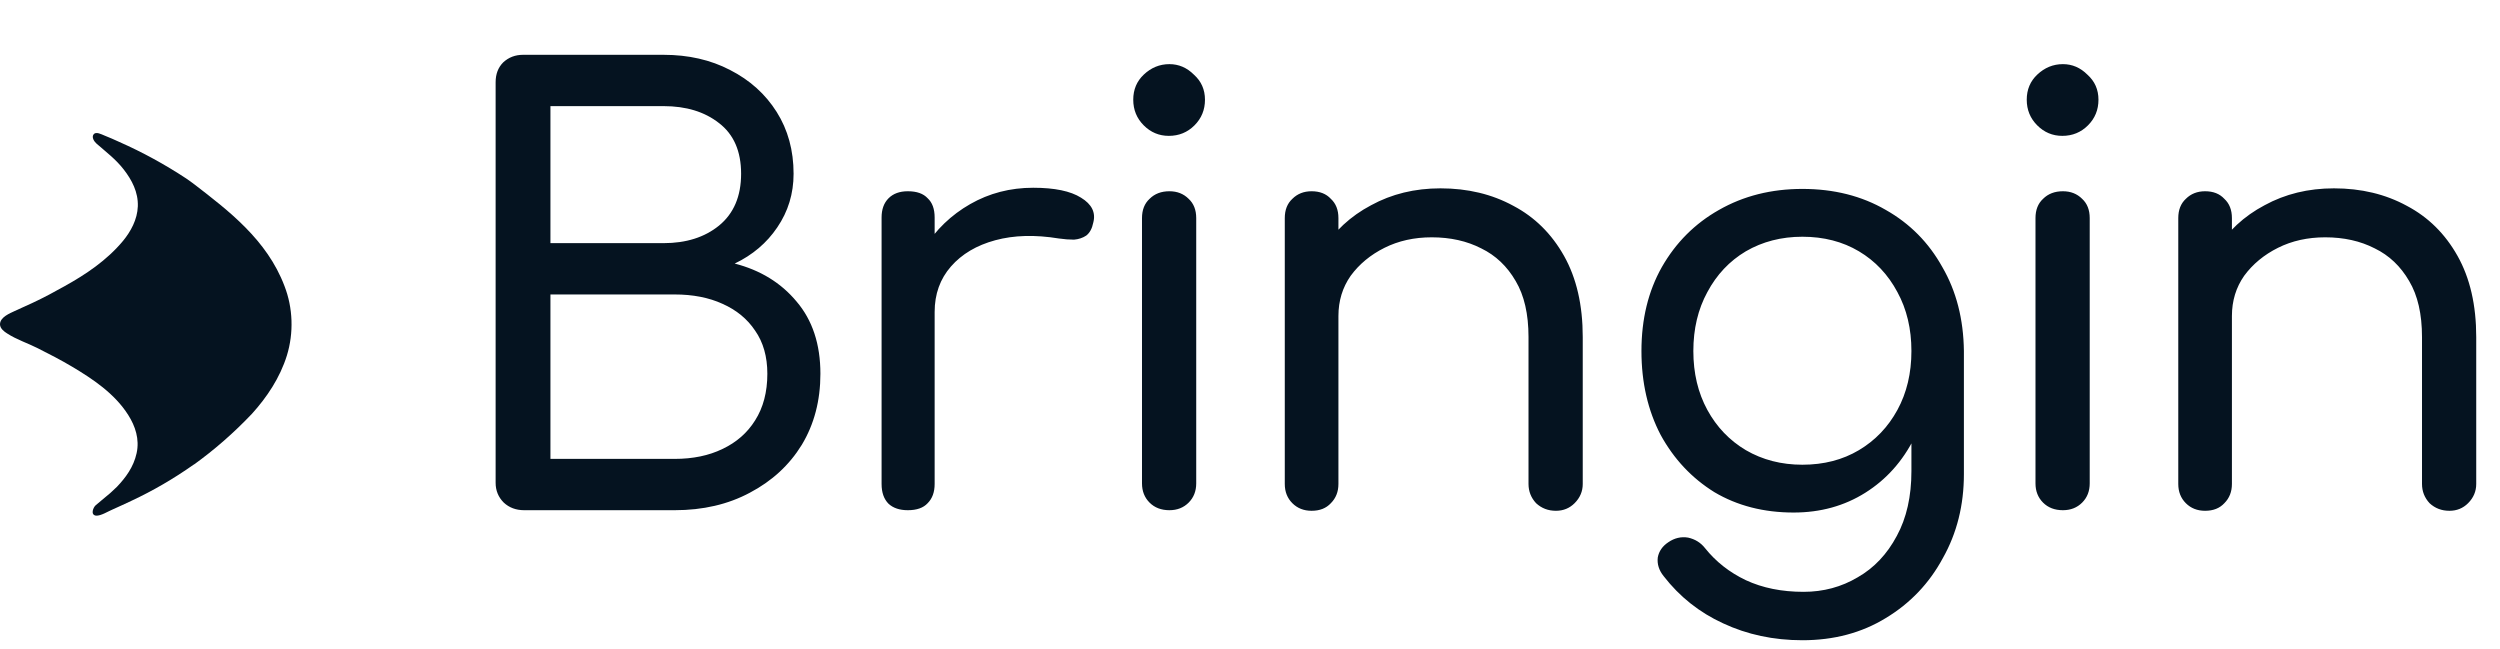 <svg width="343" height="89" viewBox="0 0 343 89" fill="none" xmlns="http://www.w3.org/2000/svg">
<path d="M15.392 69.926C16.28 69.533 17.163 69.116 18.046 68.705C20.989 67.329 23.831 65.677 26.545 63.763L26.545 63.718L26.569 63.763C29.416 61.721 32.096 59.377 34.576 56.761C36.591 54.536 38.406 51.854 39.362 48.772C40.316 45.666 40.197 42.247 39.03 39.242C36.63 32.89 31.321 28.879 26.55 25.204L26.487 25.318L26.545 25.198C26.218 24.964 25.892 24.73 25.569 24.502C22.623 22.561 19.555 20.884 16.392 19.486C15.709 19.172 15.017 18.864 14.319 18.59C13.934 18.436 13.177 18.019 12.855 18.418C12.533 18.818 12.904 19.406 13.241 19.702C14.543 20.844 15.89 21.848 16.988 23.269C18.085 24.69 18.978 26.357 18.91 28.302C18.847 30.123 17.934 31.766 16.885 33.044C14.636 35.744 11.762 37.65 8.899 39.242C7.465 40.052 6.016 40.828 4.532 41.524C3.698 41.907 2.859 42.278 2.03 42.666C1.41 42.968 -1.10341e-06 43.493 -1.14732e-06 44.498C-1.17227e-06 45.068 0.585 45.508 0.976 45.747C2.283 46.598 3.796 47.077 5.171 47.773C6.772 48.578 8.357 49.394 9.909 50.318C12.67 51.968 15.715 53.965 17.593 56.938C18.568 58.473 19.164 60.265 18.744 62.177C18.325 64.088 17.232 65.538 16.046 66.788C15.441 67.388 14.807 67.948 14.148 68.465C13.812 68.751 13.46 69.036 13.129 69.321C12.797 69.607 12.363 70.64 13.173 70.748C13.851 70.788 14.787 70.177 15.392 69.926Z" fill="#051320"/>
<path d="M71.92 70C70.8 70 69.867 69.653 69.12 68.96C68.373 68.213 68 67.307 68 66.24V11.28C68 10.16 68.347 9.253 69.04 8.56C69.787 7.867 70.693 7.52 71.76 7.52H91.04C94.453 7.52 97.493 8.213 100.16 9.6C102.88 10.987 105.013 12.907 106.56 15.36C108.107 17.813 108.88 20.64 108.88 23.84C108.88 26.56 108.133 29.013 106.64 31.2C105.2 33.333 103.253 34.987 100.8 36.16C104.32 37.067 107.147 38.8 109.28 41.36C111.467 43.92 112.56 47.227 112.56 51.28C112.56 54.96 111.707 58.213 110 61.04C108.293 63.813 105.92 66 102.88 67.6C99.893 69.2 96.453 70 92.56 70H71.92ZM75.52 62.96H92.56C95.067 62.96 97.253 62.507 99.12 61.6C101.04 60.693 102.533 59.387 103.6 57.68C104.72 55.92 105.28 53.787 105.28 51.28C105.28 48.933 104.72 46.96 103.6 45.36C102.533 43.76 101.04 42.533 99.12 41.68C97.253 40.827 95.067 40.4 92.56 40.4H75.52V62.96ZM75.52 33.36H91.04C94.133 33.36 96.667 32.56 98.64 30.96C100.667 29.307 101.68 26.933 101.68 23.84C101.68 20.747 100.667 18.427 98.64 16.88C96.667 15.333 94.133 14.56 91.04 14.56H75.52V33.36ZM124.313 42.8C124.42 39.547 125.246 36.64 126.793 34.08C128.393 31.52 130.5 29.493 133.113 28C135.726 26.507 138.606 25.76 141.753 25.76C144.686 25.76 146.873 26.213 148.313 27.12C149.806 28.027 150.366 29.173 149.993 30.56C149.833 31.36 149.513 31.947 149.033 32.32C148.553 32.64 147.993 32.827 147.353 32.88C146.713 32.88 146.02 32.827 145.273 32.72C142.02 32.187 139.113 32.267 136.553 32.96C133.993 33.653 131.966 34.853 130.473 36.56C128.98 38.267 128.233 40.347 128.233 42.8H124.313ZM124.553 70C123.433 70 122.553 69.707 121.913 69.12C121.273 68.48 120.953 67.573 120.953 66.4V29.84C120.953 28.72 121.273 27.84 121.913 27.2C122.553 26.56 123.433 26.24 124.553 26.24C125.78 26.24 126.686 26.56 127.273 27.2C127.913 27.787 128.233 28.667 128.233 29.84V66.4C128.233 67.52 127.913 68.4 127.273 69.04C126.686 69.68 125.78 70 124.553 70ZM160.442 70C159.322 70 158.415 69.653 157.722 68.96C157.029 68.267 156.682 67.387 156.682 66.32V29.92C156.682 28.8 157.029 27.92 157.722 27.28C158.415 26.587 159.322 26.24 160.442 26.24C161.509 26.24 162.389 26.587 163.082 27.28C163.775 27.92 164.122 28.8 164.122 29.92V66.32C164.122 67.387 163.775 68.267 163.082 68.96C162.389 69.653 161.509 70 160.442 70ZM160.362 18.64C159.029 18.64 157.882 18.16 156.922 17.2C155.962 16.24 155.482 15.067 155.482 13.68C155.482 12.293 155.962 11.147 156.922 10.24C157.935 9.28 159.109 8.8 160.442 8.8C161.722 8.8 162.842 9.28 163.802 10.24C164.815 11.147 165.322 12.293 165.322 13.68C165.322 15.067 164.842 16.24 163.882 17.2C162.922 18.16 161.749 18.64 160.362 18.64ZM213.472 70.08C212.405 70.08 211.499 69.733 210.752 69.04C210.059 68.293 209.712 67.413 209.712 66.4V46.24C209.712 43.093 209.125 40.533 207.952 38.56C206.779 36.533 205.205 35.04 203.232 34.08C201.259 33.067 198.992 32.56 196.432 32.56C194.032 32.56 191.872 33.04 189.952 34C188.032 34.96 186.485 36.24 185.312 37.84C184.192 39.44 183.632 41.28 183.632 43.36H178.832C178.885 40 179.739 37.013 181.392 34.4C183.045 31.733 185.285 29.653 188.112 28.16C190.939 26.613 194.112 25.84 197.632 25.84C201.365 25.84 204.699 26.64 207.632 28.24C210.565 29.787 212.885 32.08 214.592 35.12C216.299 38.16 217.152 41.867 217.152 46.24V66.4C217.152 67.413 216.779 68.293 216.032 69.04C215.339 69.733 214.485 70.08 213.472 70.08ZM179.952 70.08C178.885 70.08 178.005 69.733 177.312 69.04C176.619 68.347 176.272 67.467 176.272 66.4V29.92C176.272 28.8 176.619 27.92 177.312 27.28C178.005 26.587 178.885 26.24 179.952 26.24C181.072 26.24 181.952 26.587 182.592 27.28C183.285 27.92 183.632 28.8 183.632 29.92V66.4C183.632 67.467 183.285 68.347 182.592 69.04C181.952 69.733 181.072 70.08 179.952 70.08ZM246.087 70.32C241.98 70.32 238.354 69.387 235.207 67.52C232.114 65.6 229.66 62.987 227.847 59.68C226.087 56.32 225.207 52.48 225.207 48.16C225.207 43.787 226.14 39.947 228.007 36.64C229.927 33.28 232.54 30.667 235.847 28.8C239.207 26.88 243.02 25.92 247.287 25.92C251.607 25.92 255.42 26.88 258.727 28.8C262.034 30.667 264.62 33.28 266.487 36.64C268.407 39.947 269.394 43.787 269.447 48.16L265.127 48.88C265.127 53.093 264.3 56.827 262.647 60.08C261.047 63.28 258.807 65.787 255.927 67.6C253.047 69.413 249.767 70.32 246.087 70.32ZM247.287 87.84C243.34 87.84 239.714 87.067 236.407 85.52C233.154 84.027 230.434 81.867 228.247 79.04C227.607 78.24 227.34 77.387 227.447 76.48C227.607 75.627 228.087 74.933 228.887 74.4C229.74 73.813 230.647 73.6 231.607 73.76C232.567 73.973 233.34 74.453 233.927 75.2C235.42 77.067 237.287 78.533 239.527 79.6C241.82 80.667 244.46 81.2 247.447 81.2C250.167 81.2 252.647 80.533 254.887 79.2C257.127 77.92 258.914 76.027 260.247 73.52C261.58 71.067 262.247 68.107 262.247 64.64V52.96L264.727 46.88L269.447 48.16V65.04C269.447 69.307 268.487 73.147 266.567 76.56C264.7 80.027 262.087 82.773 258.727 84.8C255.42 86.827 251.607 87.84 247.287 87.84ZM247.287 63.76C250.22 63.76 252.807 63.093 255.047 61.76C257.287 60.427 259.047 58.587 260.327 56.24C261.607 53.893 262.247 51.2 262.247 48.16C262.247 45.12 261.607 42.427 260.327 40.08C259.047 37.68 257.287 35.813 255.047 34.48C252.807 33.147 250.22 32.48 247.287 32.48C244.407 32.48 241.82 33.147 239.527 34.48C237.287 35.813 235.527 37.68 234.247 40.08C232.967 42.427 232.327 45.12 232.327 48.16C232.327 51.2 232.967 53.893 234.247 56.24C235.527 58.587 237.287 60.427 239.527 61.76C241.82 63.093 244.407 63.76 247.287 63.76ZM283.029 70C281.909 70 281.003 69.653 280.309 68.96C279.616 68.267 279.269 67.387 279.269 66.32V29.92C279.269 28.8 279.616 27.92 280.309 27.28C281.003 26.587 281.909 26.24 283.029 26.24C284.096 26.24 284.976 26.587 285.669 27.28C286.363 27.92 286.709 28.8 286.709 29.92V66.32C286.709 67.387 286.363 68.267 285.669 68.96C284.976 69.653 284.096 70 283.029 70ZM282.949 18.64C281.616 18.64 280.469 18.16 279.509 17.2C278.549 16.24 278.069 15.067 278.069 13.68C278.069 12.293 278.549 11.147 279.509 10.24C280.523 9.28 281.696 8.8 283.029 8.8C284.309 8.8 285.429 9.28 286.389 10.24C287.403 11.147 287.909 12.293 287.909 13.68C287.909 15.067 287.429 16.24 286.469 17.2C285.509 18.16 284.336 18.64 282.949 18.64ZM336.059 70.08C334.993 70.08 334.086 69.733 333.339 69.04C332.646 68.293 332.299 67.413 332.299 66.4V46.24C332.299 43.093 331.713 40.533 330.539 38.56C329.366 36.533 327.793 35.04 325.819 34.08C323.846 33.067 321.579 32.56 319.019 32.56C316.619 32.56 314.459 33.04 312.539 34C310.619 34.96 309.073 36.24 307.899 37.84C306.779 39.44 306.219 41.28 306.219 43.36H301.419C301.473 40 302.326 37.013 303.979 34.4C305.633 31.733 307.873 29.653 310.699 28.16C313.526 26.613 316.699 25.84 320.219 25.84C323.953 25.84 327.286 26.64 330.219 28.24C333.153 29.787 335.473 32.08 337.179 35.12C338.886 38.16 339.739 41.867 339.739 46.24V66.4C339.739 67.413 339.366 68.293 338.619 69.04C337.926 69.733 337.073 70.08 336.059 70.08ZM302.539 70.08C301.473 70.08 300.593 69.733 299.899 69.04C299.206 68.347 298.859 67.467 298.859 66.4V29.92C298.859 28.8 299.206 27.92 299.899 27.28C300.593 26.587 301.473 26.24 302.539 26.24C303.659 26.24 304.539 26.587 305.179 27.28C305.873 27.92 306.219 28.8 306.219 29.92V66.4C306.219 67.467 305.873 68.347 305.179 69.04C304.539 69.733 303.659 70.08 302.539 70.08Z" fill="#051320"/>
</svg>
